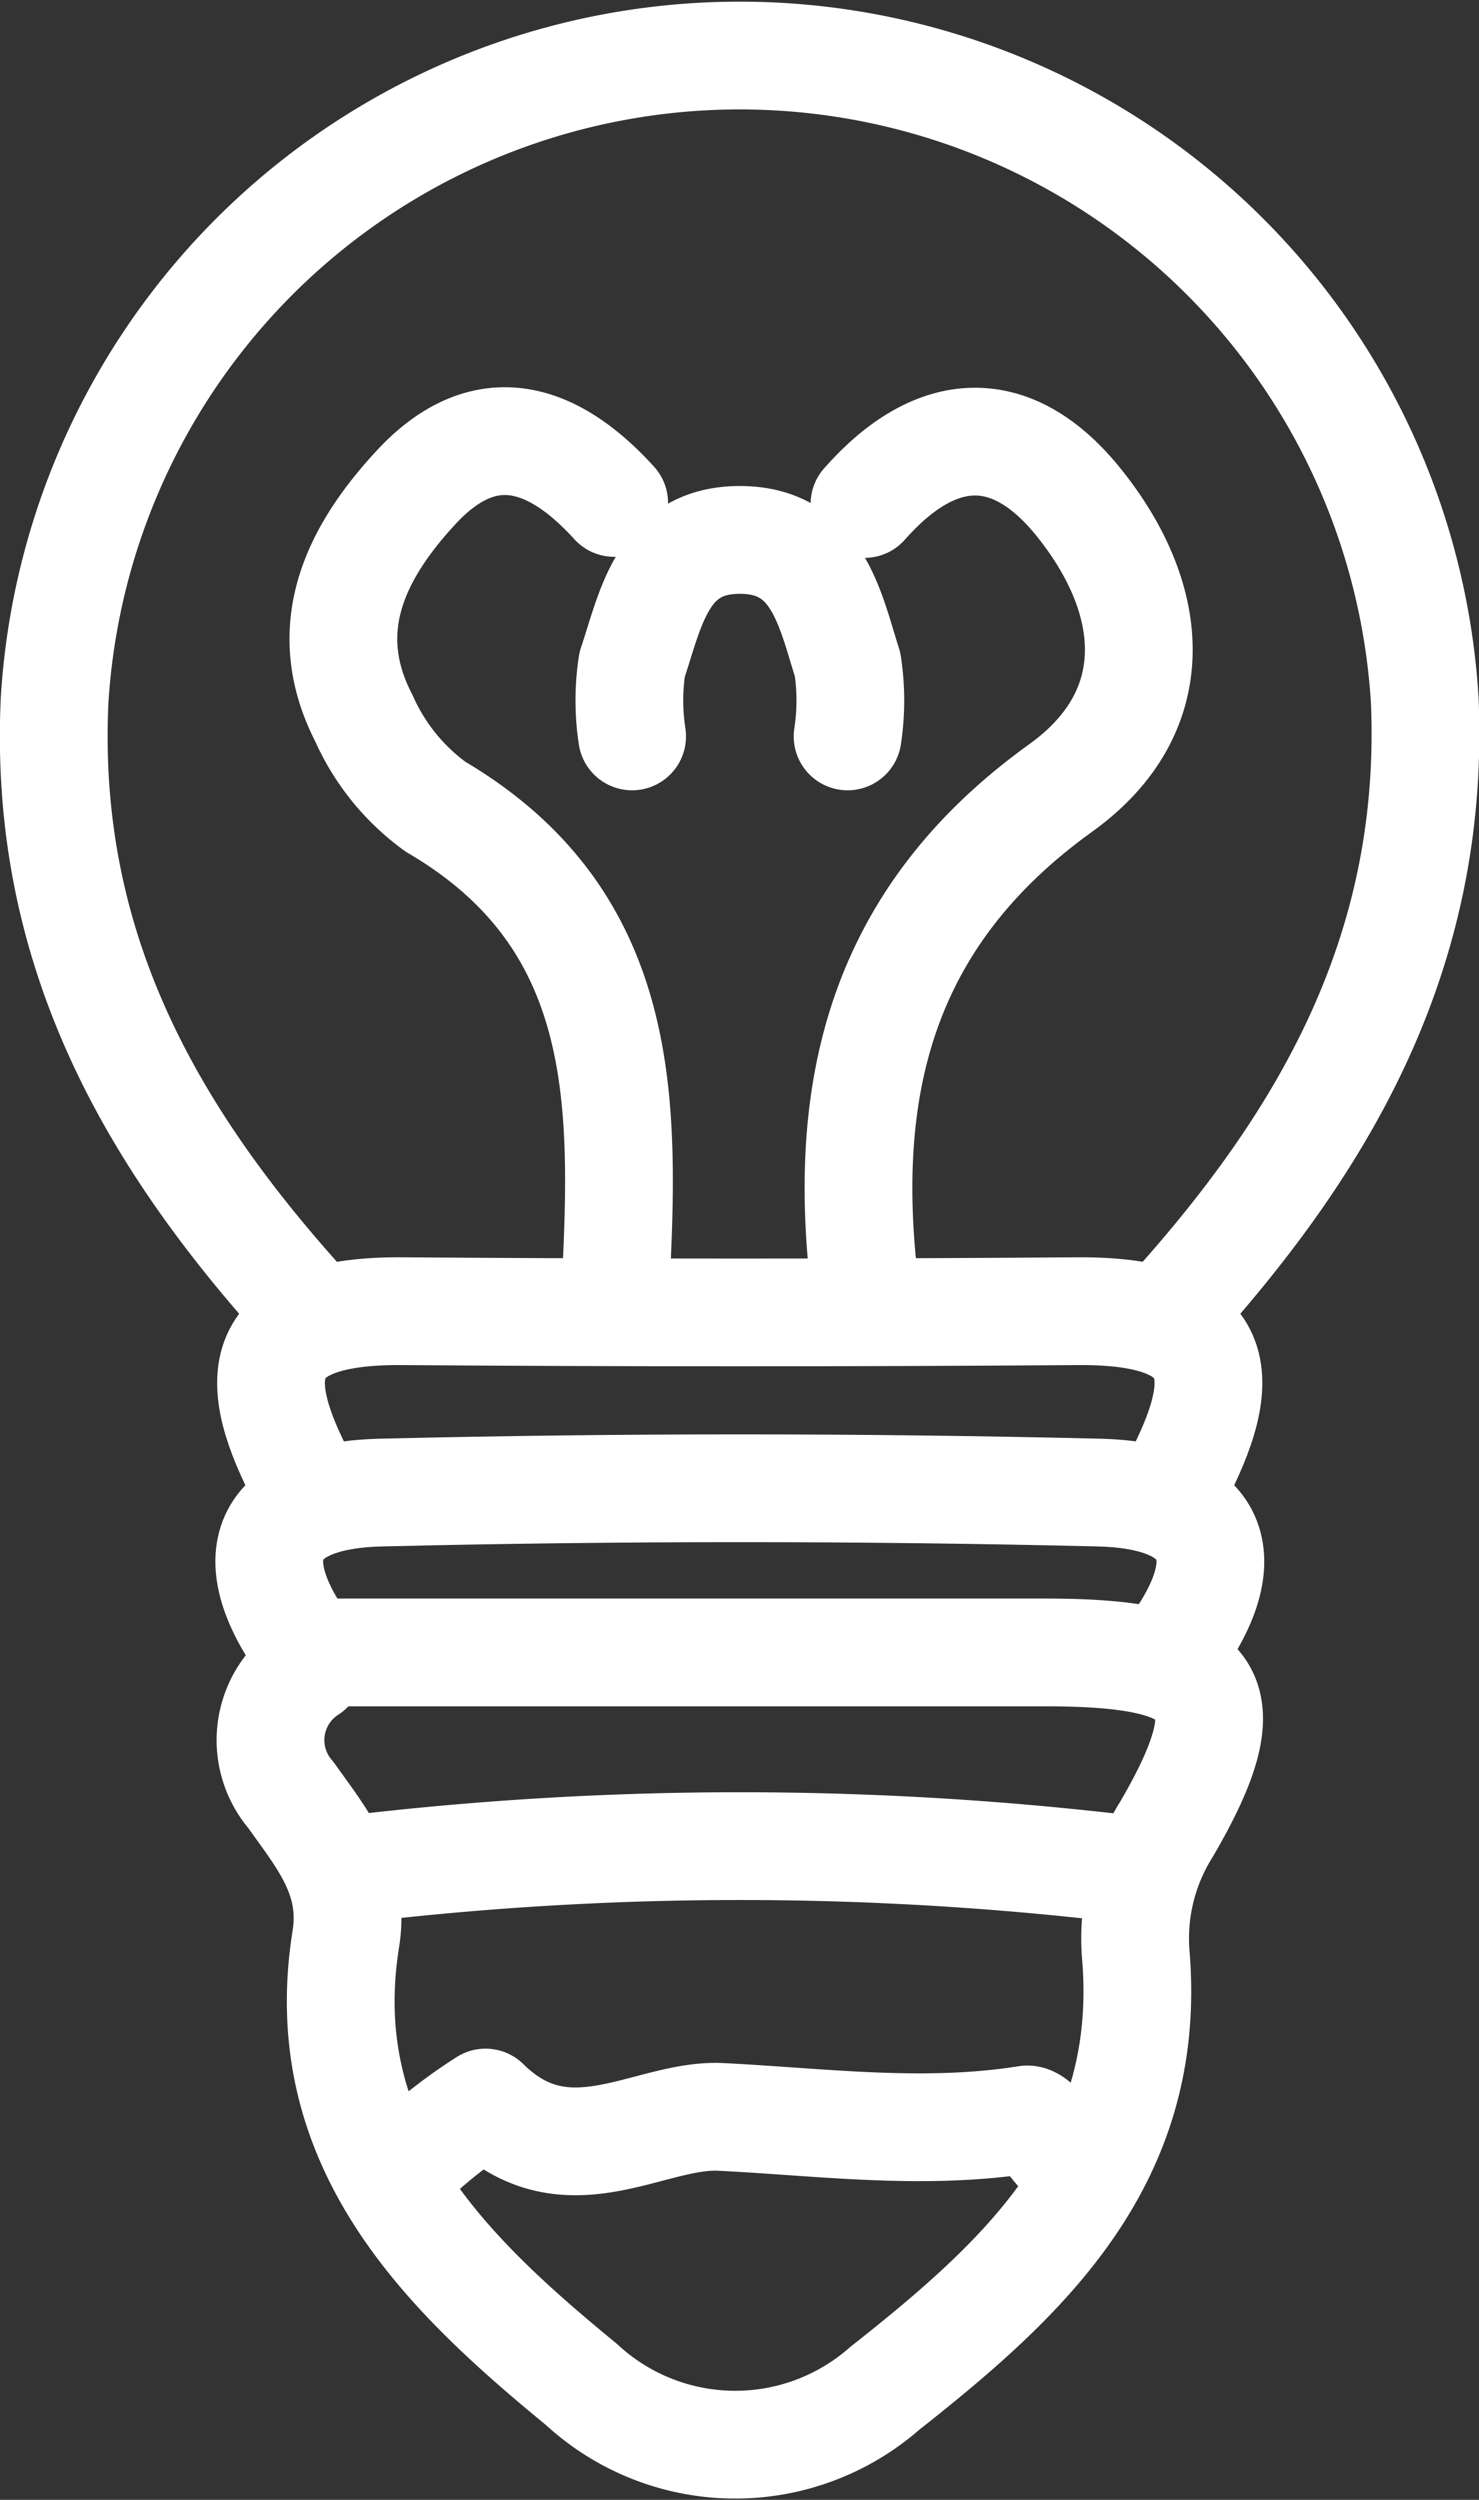 <svg id="Layer_1" data-name="Layer 1" xmlns="http://www.w3.org/2000/svg" viewBox="0 0 41.18 69.59"><rect x="0" y="0" width="41.18" height="69.59" fill="#333333" stroke="none"/><defs><style>.cls-1{fill:none;stroke:#fff;stroke-linecap:round;stroke-linejoin:round;stroke-width:3px;}</style></defs><title>Concepts Wiki</title><path class="cls-1" d="M101.4,73.7c4.36-4.83,7.36-10.08,7.07-17a19.11,19.11,0,0,0-38.15,0C70,63.62,73,68.87,77.4,73.7" transform="translate(-68.8 -37.2)"/><path class="cls-1" d="M85.9,51.2c-1.68-1.85-3.57-2.5-5.48-.47-1.68,1.8-2.79,3.94-1.49,6.46a6.1,6.1,0,0,0,2,2.47c5.42,3.18,5.27,8.32,5,13.54" transform="translate(-68.8 -37.2)"/><path class="cls-1" d="M92.9,73.2c-.72-5.67.41-10.46,5.44-14.07,2.92-2.1,2.68-5.2.53-7.9-1.87-2.36-4-2.27-6,0" transform="translate(-68.8 -37.2)"/><path class="cls-1" d="M101.4,83.2c2-2.67,1.24-4.37-2-4.45q-10-.24-20,0c-3.25.08-4,1.78-2,4.45" transform="translate(-68.8 -37.2)"/><path class="cls-1" d="M77.9,83.2c6.66,0,13.33,0,20,0,4.79,0,5.62,1.08,3.38,4.92a5.73,5.73,0,0,0-.85,3.57c.44,5.67-3.08,8.91-7,12a6.31,6.31,0,0,1-8.45-.12c-3.8-3.12-7.47-6.67-6.55-12.4.27-1.7-.68-2.8-1.53-4a2.34,2.34,0,0,1,.51-3.5" transform="translate(-68.8 -37.2)"/><path class="cls-1" d="M99.9,89.2a91,91,0,0,0-21,0" transform="translate(-68.8 -37.2)"/><path class="cls-1" d="M98.4,97.2c-.34-.33-.72-1-1-1-2.88.46-5.71.07-8.53-.07-2-.1-4.29,1.83-6.55-.4A13.74,13.74,0,0,0,80.4,97.2" transform="translate(-68.8 -37.2)"/><path class="cls-1" d="M101.4,78.7c1.56-2.86,1.85-5-2.5-5q-9.51.07-19,0c-4.36,0-4.07,2.15-2.5,5" transform="translate(-68.8 -37.2)"/><path class="cls-1" d="M92.4,57.7a6.61,6.61,0,0,0,0-2c-.49-1.54-.83-3.47-3-3.47s-2.48,1.93-3,3.47a6.61,6.61,0,0,0,0,2" transform="translate(-68.8 -37.2)"/></svg>